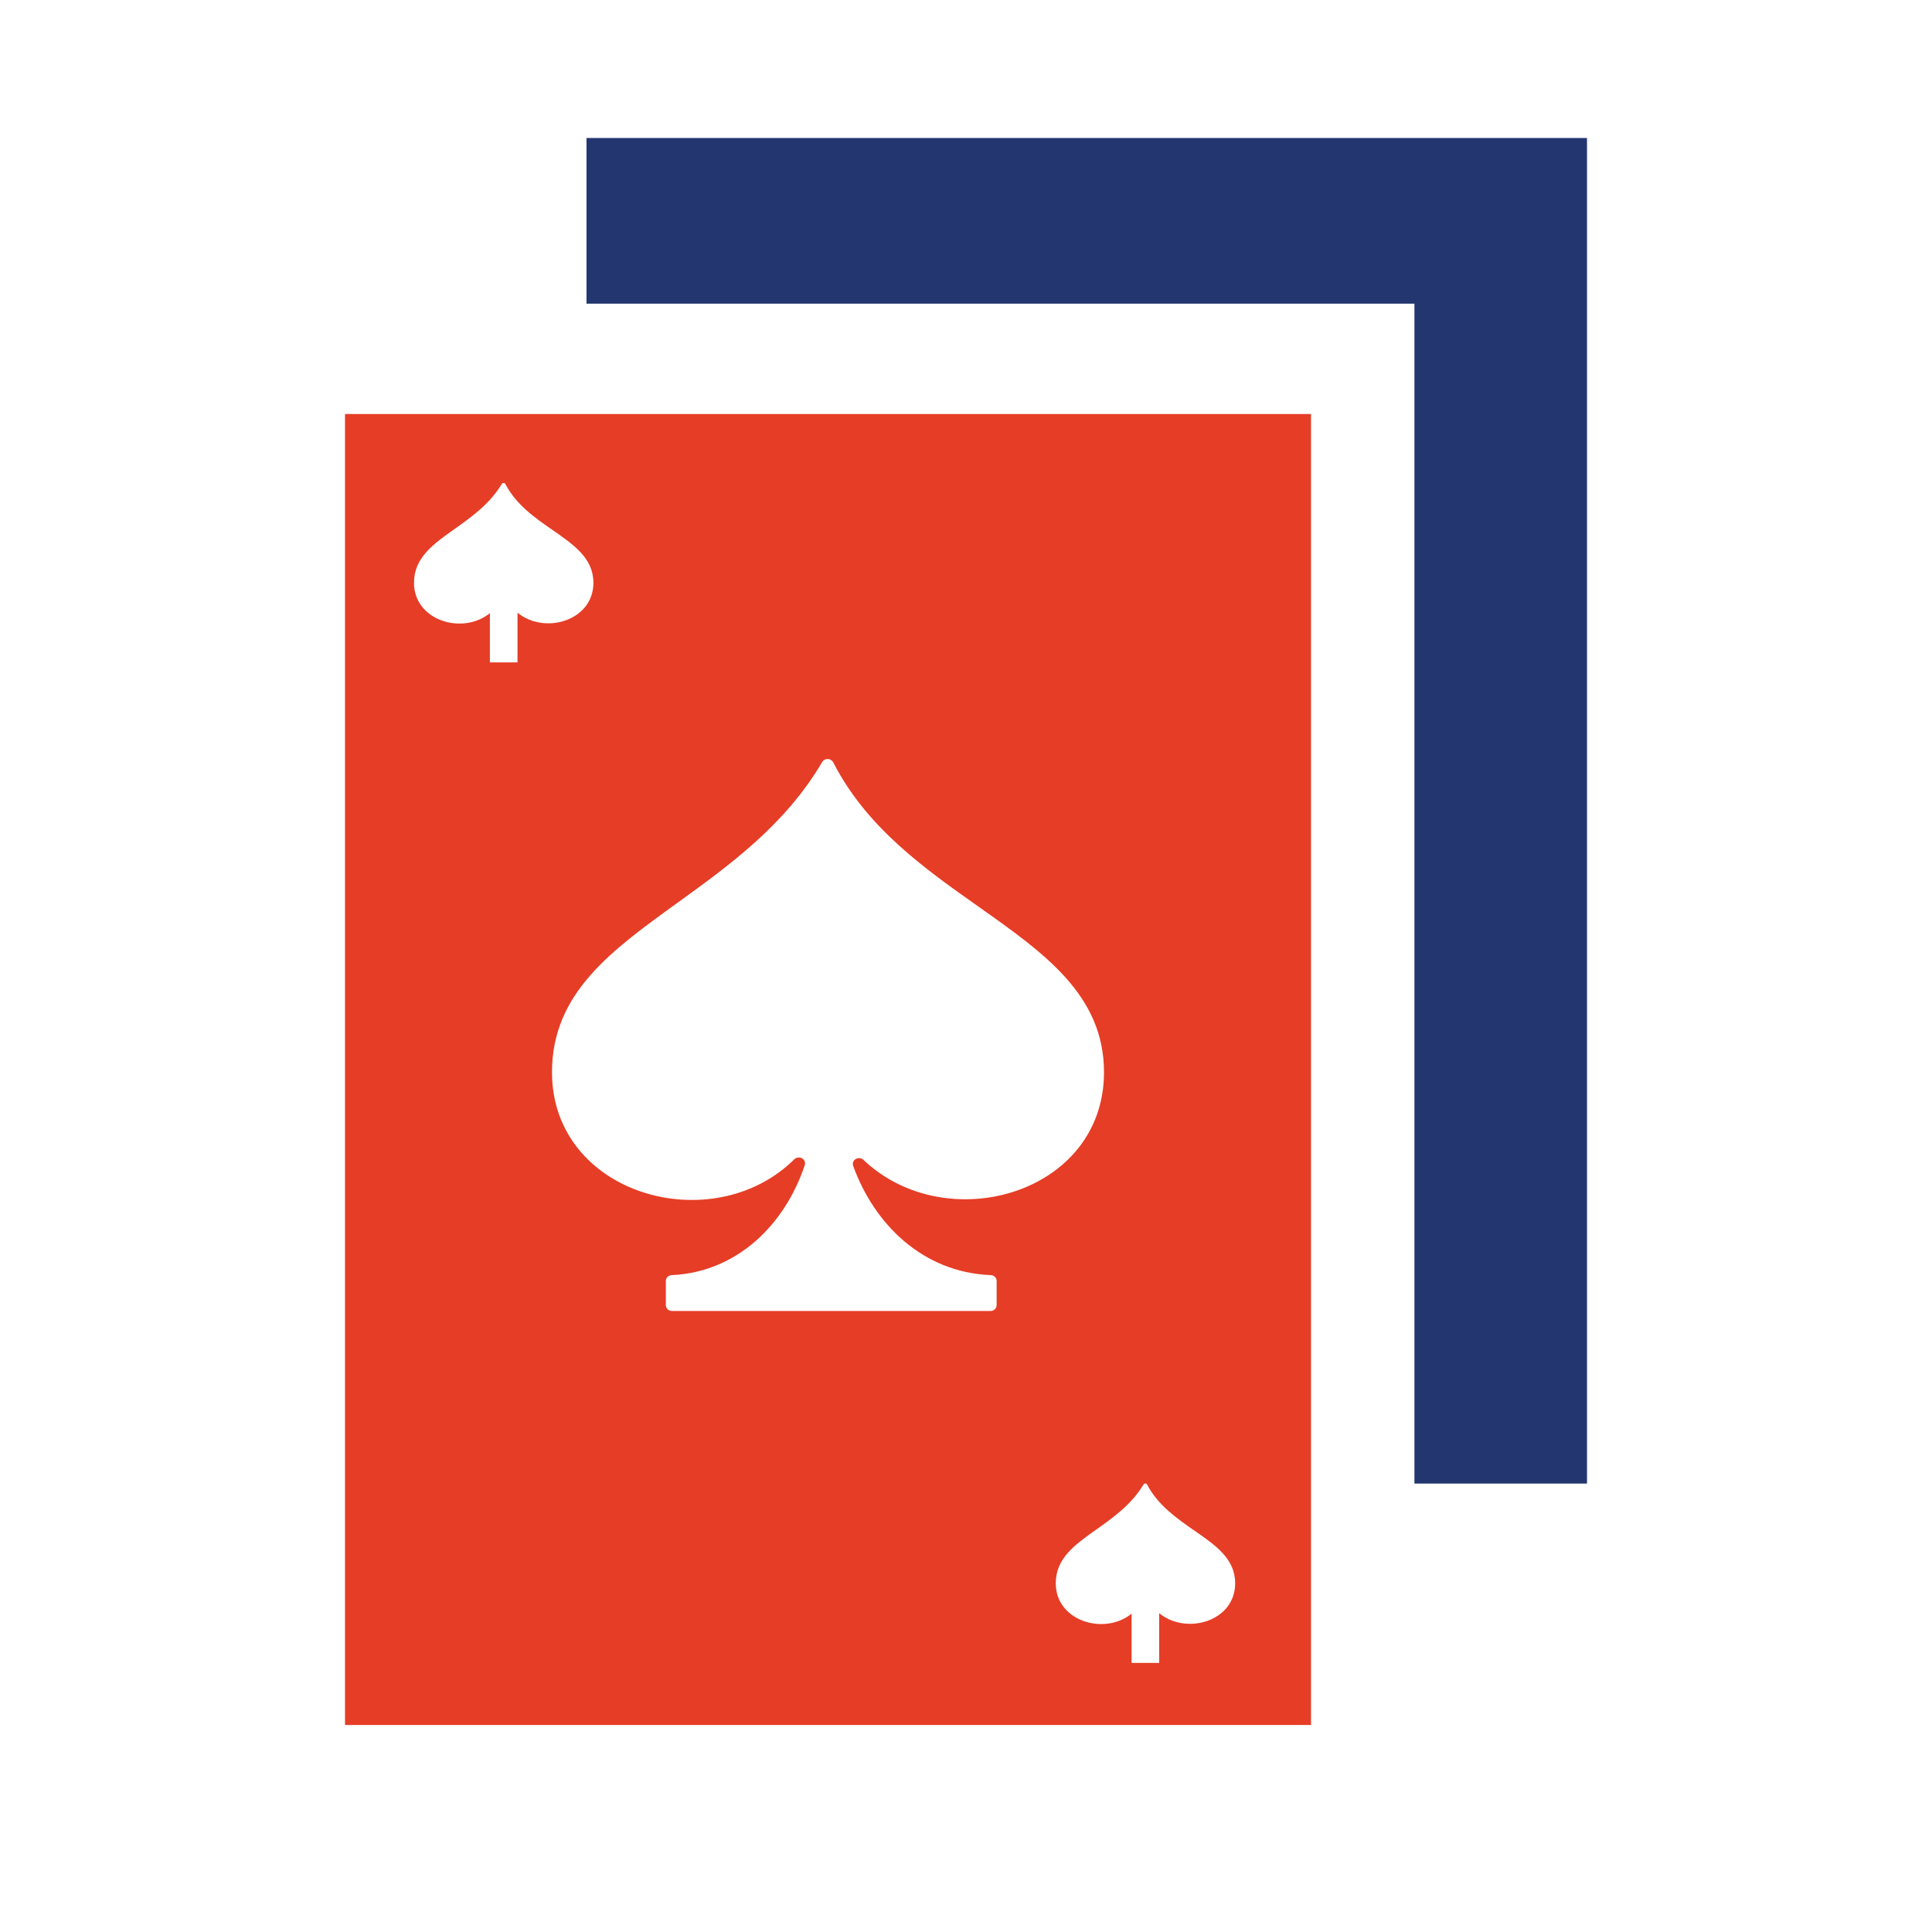 <svg width="28" height="28" viewBox="0 0 28 28" fill="none" xmlns="http://www.w3.org/2000/svg">
<path fill-rule="evenodd" clip-rule="evenodd" d="M23 2H8.5V4.401H20.499V21.501H23V2Z" fill="#233670"/>
<path fill-rule="evenodd" clip-rule="evenodd" d="M19 6H5V25H19V6ZM16 15.54C16 17.307 13.716 17.951 12.514 16.81C12.5 16.797 12.482 16.788 12.461 16.785C12.441 16.783 12.421 16.787 12.404 16.797C12.386 16.806 12.373 16.821 12.366 16.839C12.359 16.857 12.358 16.877 12.364 16.895C12.671 17.744 13.374 18.44 14.357 18.48C14.38 18.48 14.402 18.489 14.419 18.505C14.435 18.52 14.444 18.541 14.444 18.563V18.914C14.445 18.926 14.442 18.937 14.438 18.947C14.433 18.957 14.427 18.967 14.418 18.975C14.41 18.983 14.4 18.989 14.389 18.994C14.377 18.998 14.366 19 14.354 19H9.741C9.717 19 9.693 18.991 9.676 18.975C9.659 18.959 9.65 18.937 9.65 18.914V18.563C9.65 18.541 9.659 18.52 9.675 18.505C9.692 18.489 9.714 18.48 9.737 18.48C10.684 18.436 11.376 17.746 11.663 16.887C11.669 16.869 11.669 16.849 11.662 16.831C11.655 16.813 11.641 16.797 11.624 16.787C11.606 16.777 11.586 16.773 11.565 16.776C11.545 16.778 11.526 16.787 11.512 16.801C10.326 17.974 8 17.317 8 15.54C8 14.396 8.855 13.779 9.821 13.082C10.566 12.544 11.378 11.958 11.915 11.045C11.923 11.031 11.934 11.019 11.949 11.011C11.963 11.004 11.98 11 11.997 11C12.013 11.001 12.03 11.005 12.043 11.014C12.057 11.023 12.069 11.035 12.076 11.049C12.561 11.996 13.401 12.589 14.18 13.139C15.136 13.814 16 14.423 16 15.54ZM16.8 23.38C17.198 23.704 17.901 23.495 17.901 22.947C17.901 22.591 17.62 22.397 17.309 22.182C17.056 22.006 16.783 21.817 16.625 21.516C16.623 21.511 16.619 21.507 16.615 21.505C16.61 21.502 16.605 21.5 16.6 21.5C16.594 21.5 16.589 21.501 16.584 21.504C16.579 21.506 16.576 21.51 16.573 21.514C16.399 21.805 16.135 21.992 15.893 22.164C15.579 22.386 15.301 22.582 15.301 22.947C15.301 23.494 16.005 23.708 16.4 23.386V24.1H16.8V23.38ZM8.6 8.447C8.6 8.995 7.897 9.204 7.5 8.88V9.6H7.1V8.886C6.704 9.208 6 8.994 6 8.447C6 8.082 6.278 7.886 6.592 7.664C6.834 7.492 7.098 7.305 7.272 7.014C7.275 7.01 7.279 7.006 7.283 7.004C7.288 7.001 7.293 7 7.299 7C7.304 7 7.31 7.002 7.314 7.004C7.319 7.007 7.322 7.011 7.325 7.016C7.482 7.317 7.755 7.506 8.009 7.682C8.319 7.897 8.6 8.091 8.6 8.447Z" fill="#E63D26"/>
</svg>
